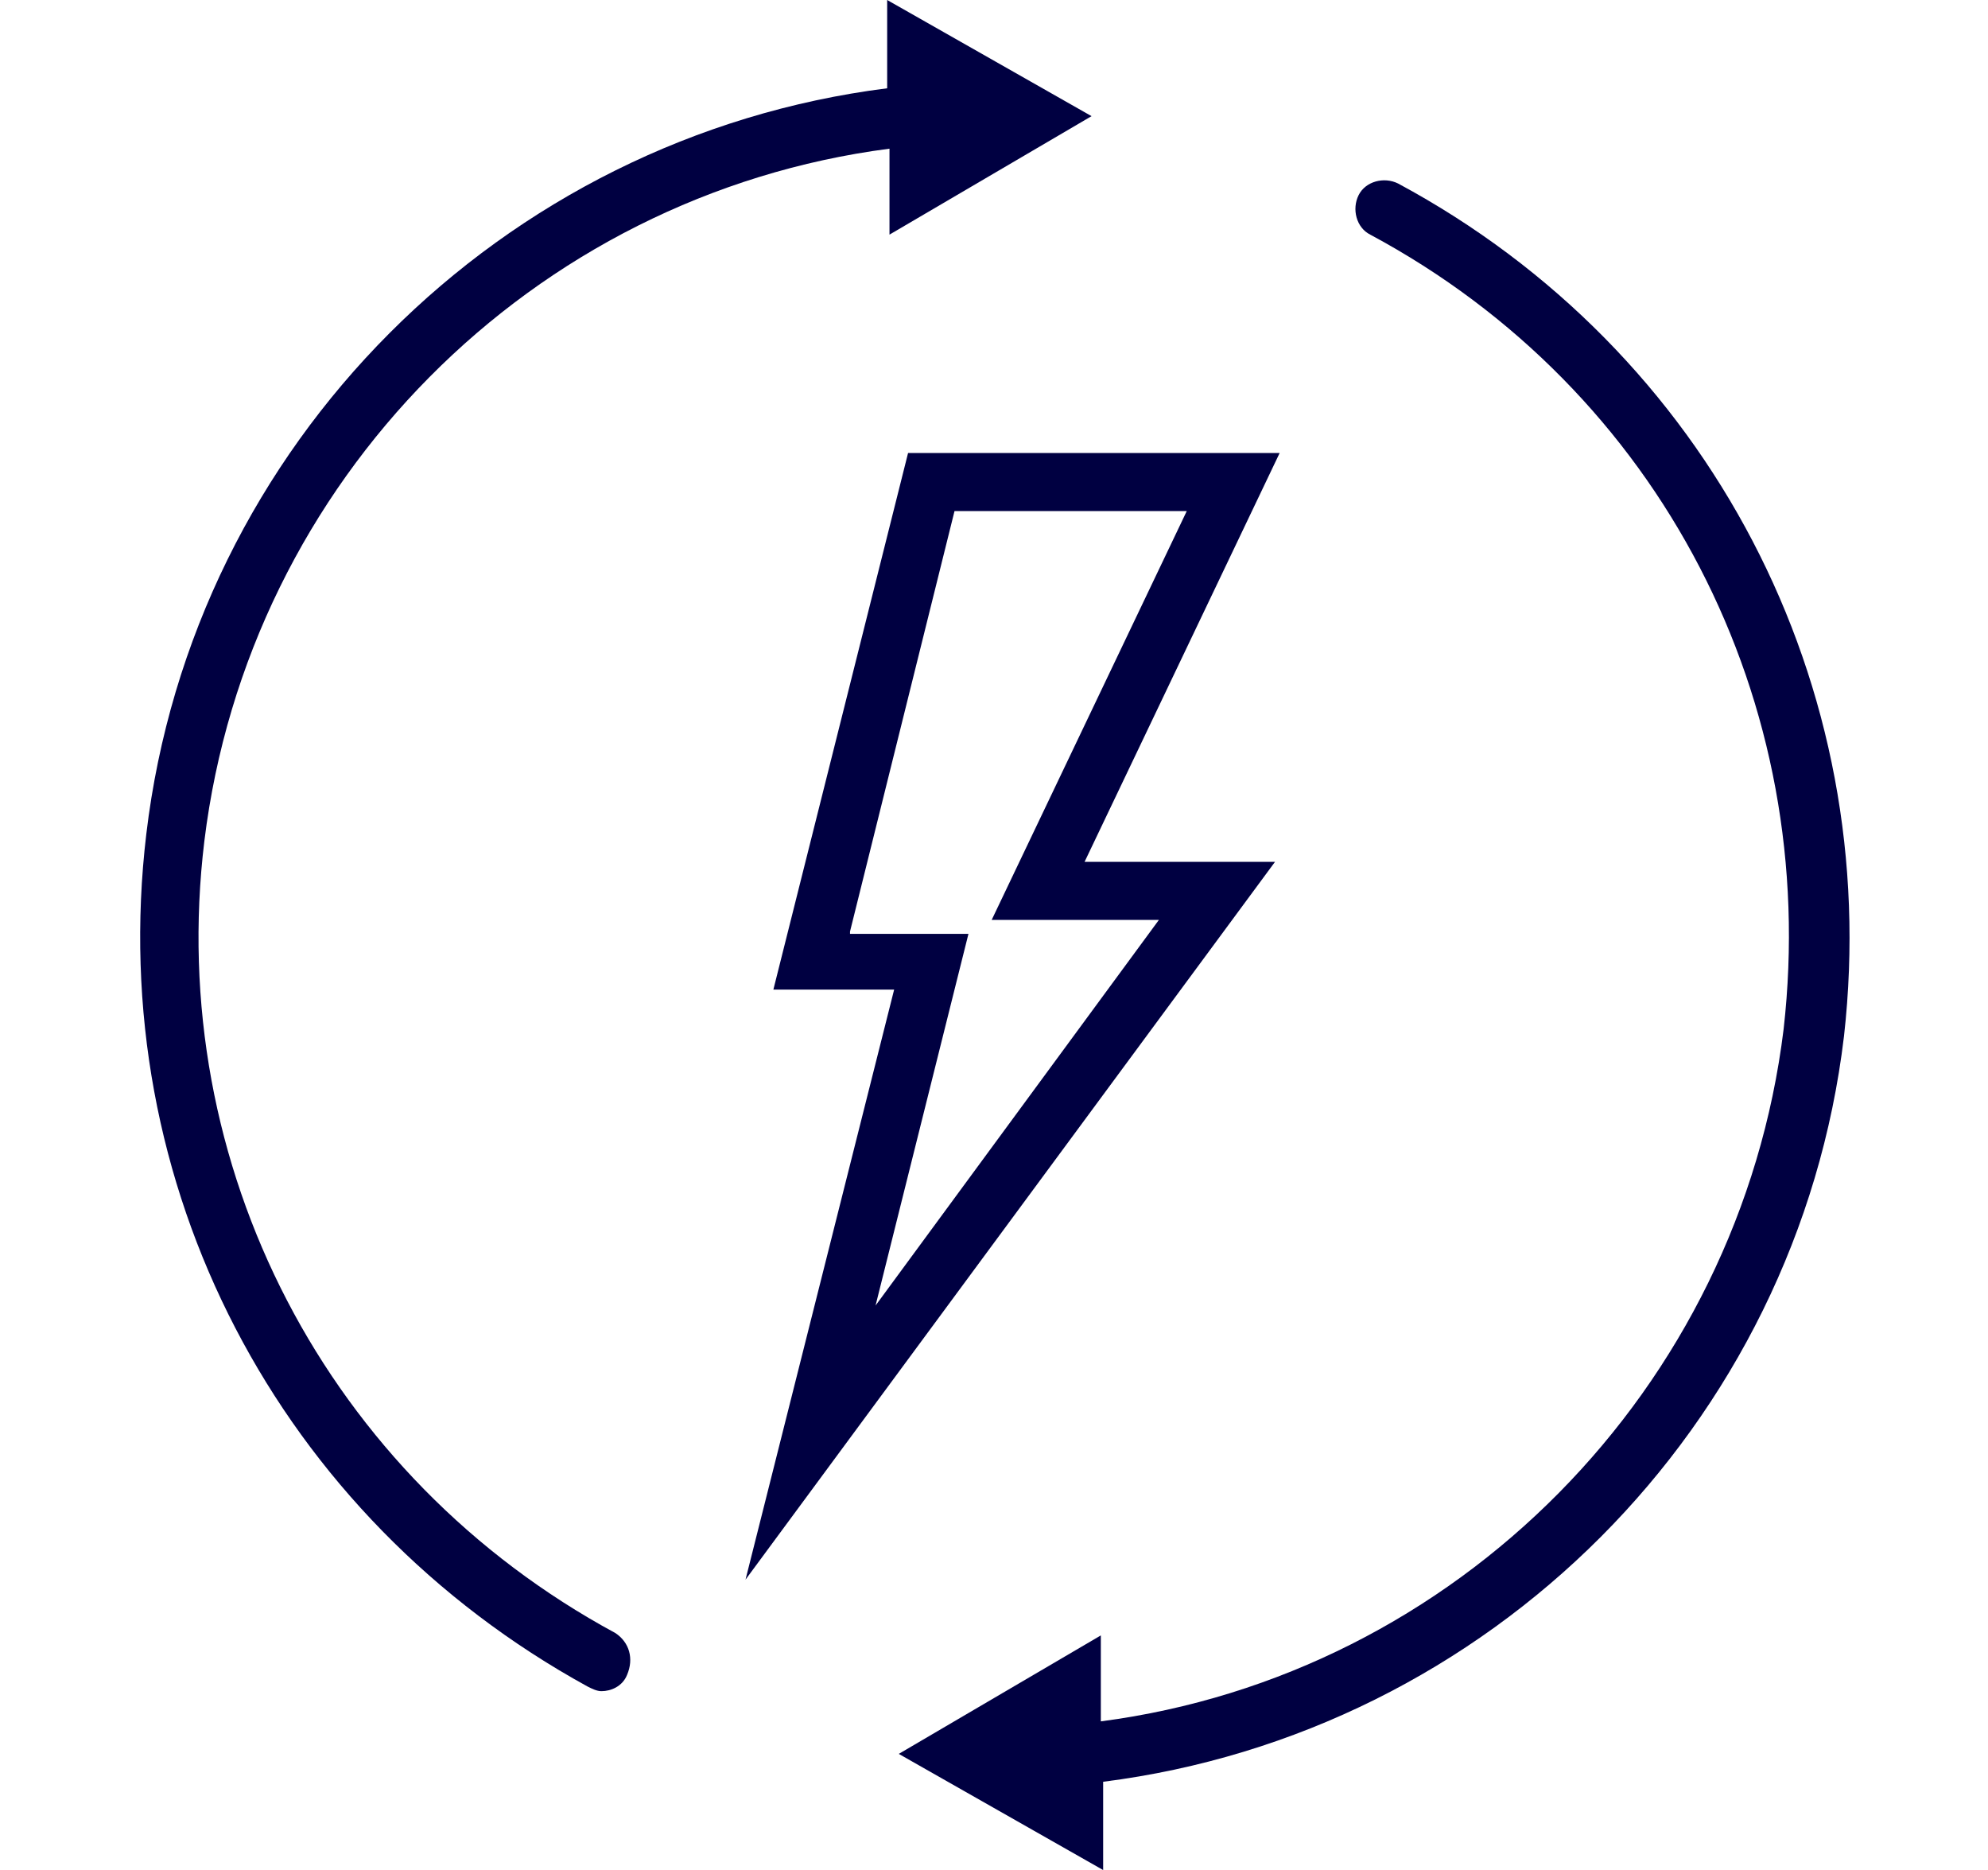 <?xml version="1.0" encoding="utf-8"?>
<!-- Generator: Adobe Illustrator 25.2.3, SVG Export Plug-In . SVG Version: 6.00 Build 0)  -->
<svg version="1.1" id="Layer_1" xmlns="http://www.w3.org/2000/svg" xmlns:xlink="http://www.w3.org/1999/xlink" x="0px" y="0px"
	 viewBox="0 0 85.6 80.5" style="enable-background:new 0 0 85.6 80.5;" xml:space="preserve">
<style type="text/css">
	.st0{fill:#000041;}
</style>
<g>
	<path class="st0" d="M26.5,70.3C14.1,63.6,7.1,50.2,8.8,36.2C10.7,20.7,22.9,8.4,38.3,6.4l0,3.7L47,5l-8.8-5l0,3.8
		C21.6,5.9,8.3,19.1,6.3,35.9C4.5,51,12,65.3,25.3,72.6c0.2,0.1,0.4,0.2,0.6,0.2c0.4,0,0.9-0.2,1.1-0.7
		C27.3,71.4,27.1,70.7,26.5,70.3z"/>
	<path class="st0" d="M60.2,7.9c-0.6-0.3-1.4-0.1-1.7,0.5C58.2,9,58.4,9.8,59,10.1c12.5,6.7,19.4,20.1,17.8,34.2
		c-1.9,15.5-14.1,27.8-29.4,29.8l0-3.7l-8.7,5.1l8.8,5l0-3.8c16.6-2.1,29.9-15.3,31.9-32.1C81.1,29.5,73.6,15.1,60.2,7.9z"/>
	<path class="st0" d="M54.9,37.1h-8.2l8.4-17.6h-16l-5.8,23.1h5.2l-6.4,25.4L54.9,37.1z M36.6,40.1L41.1,22h10l-8.4,17.6h7.2
		L37.7,56.2l4-16H36.6z"/>
</g>
</svg>
